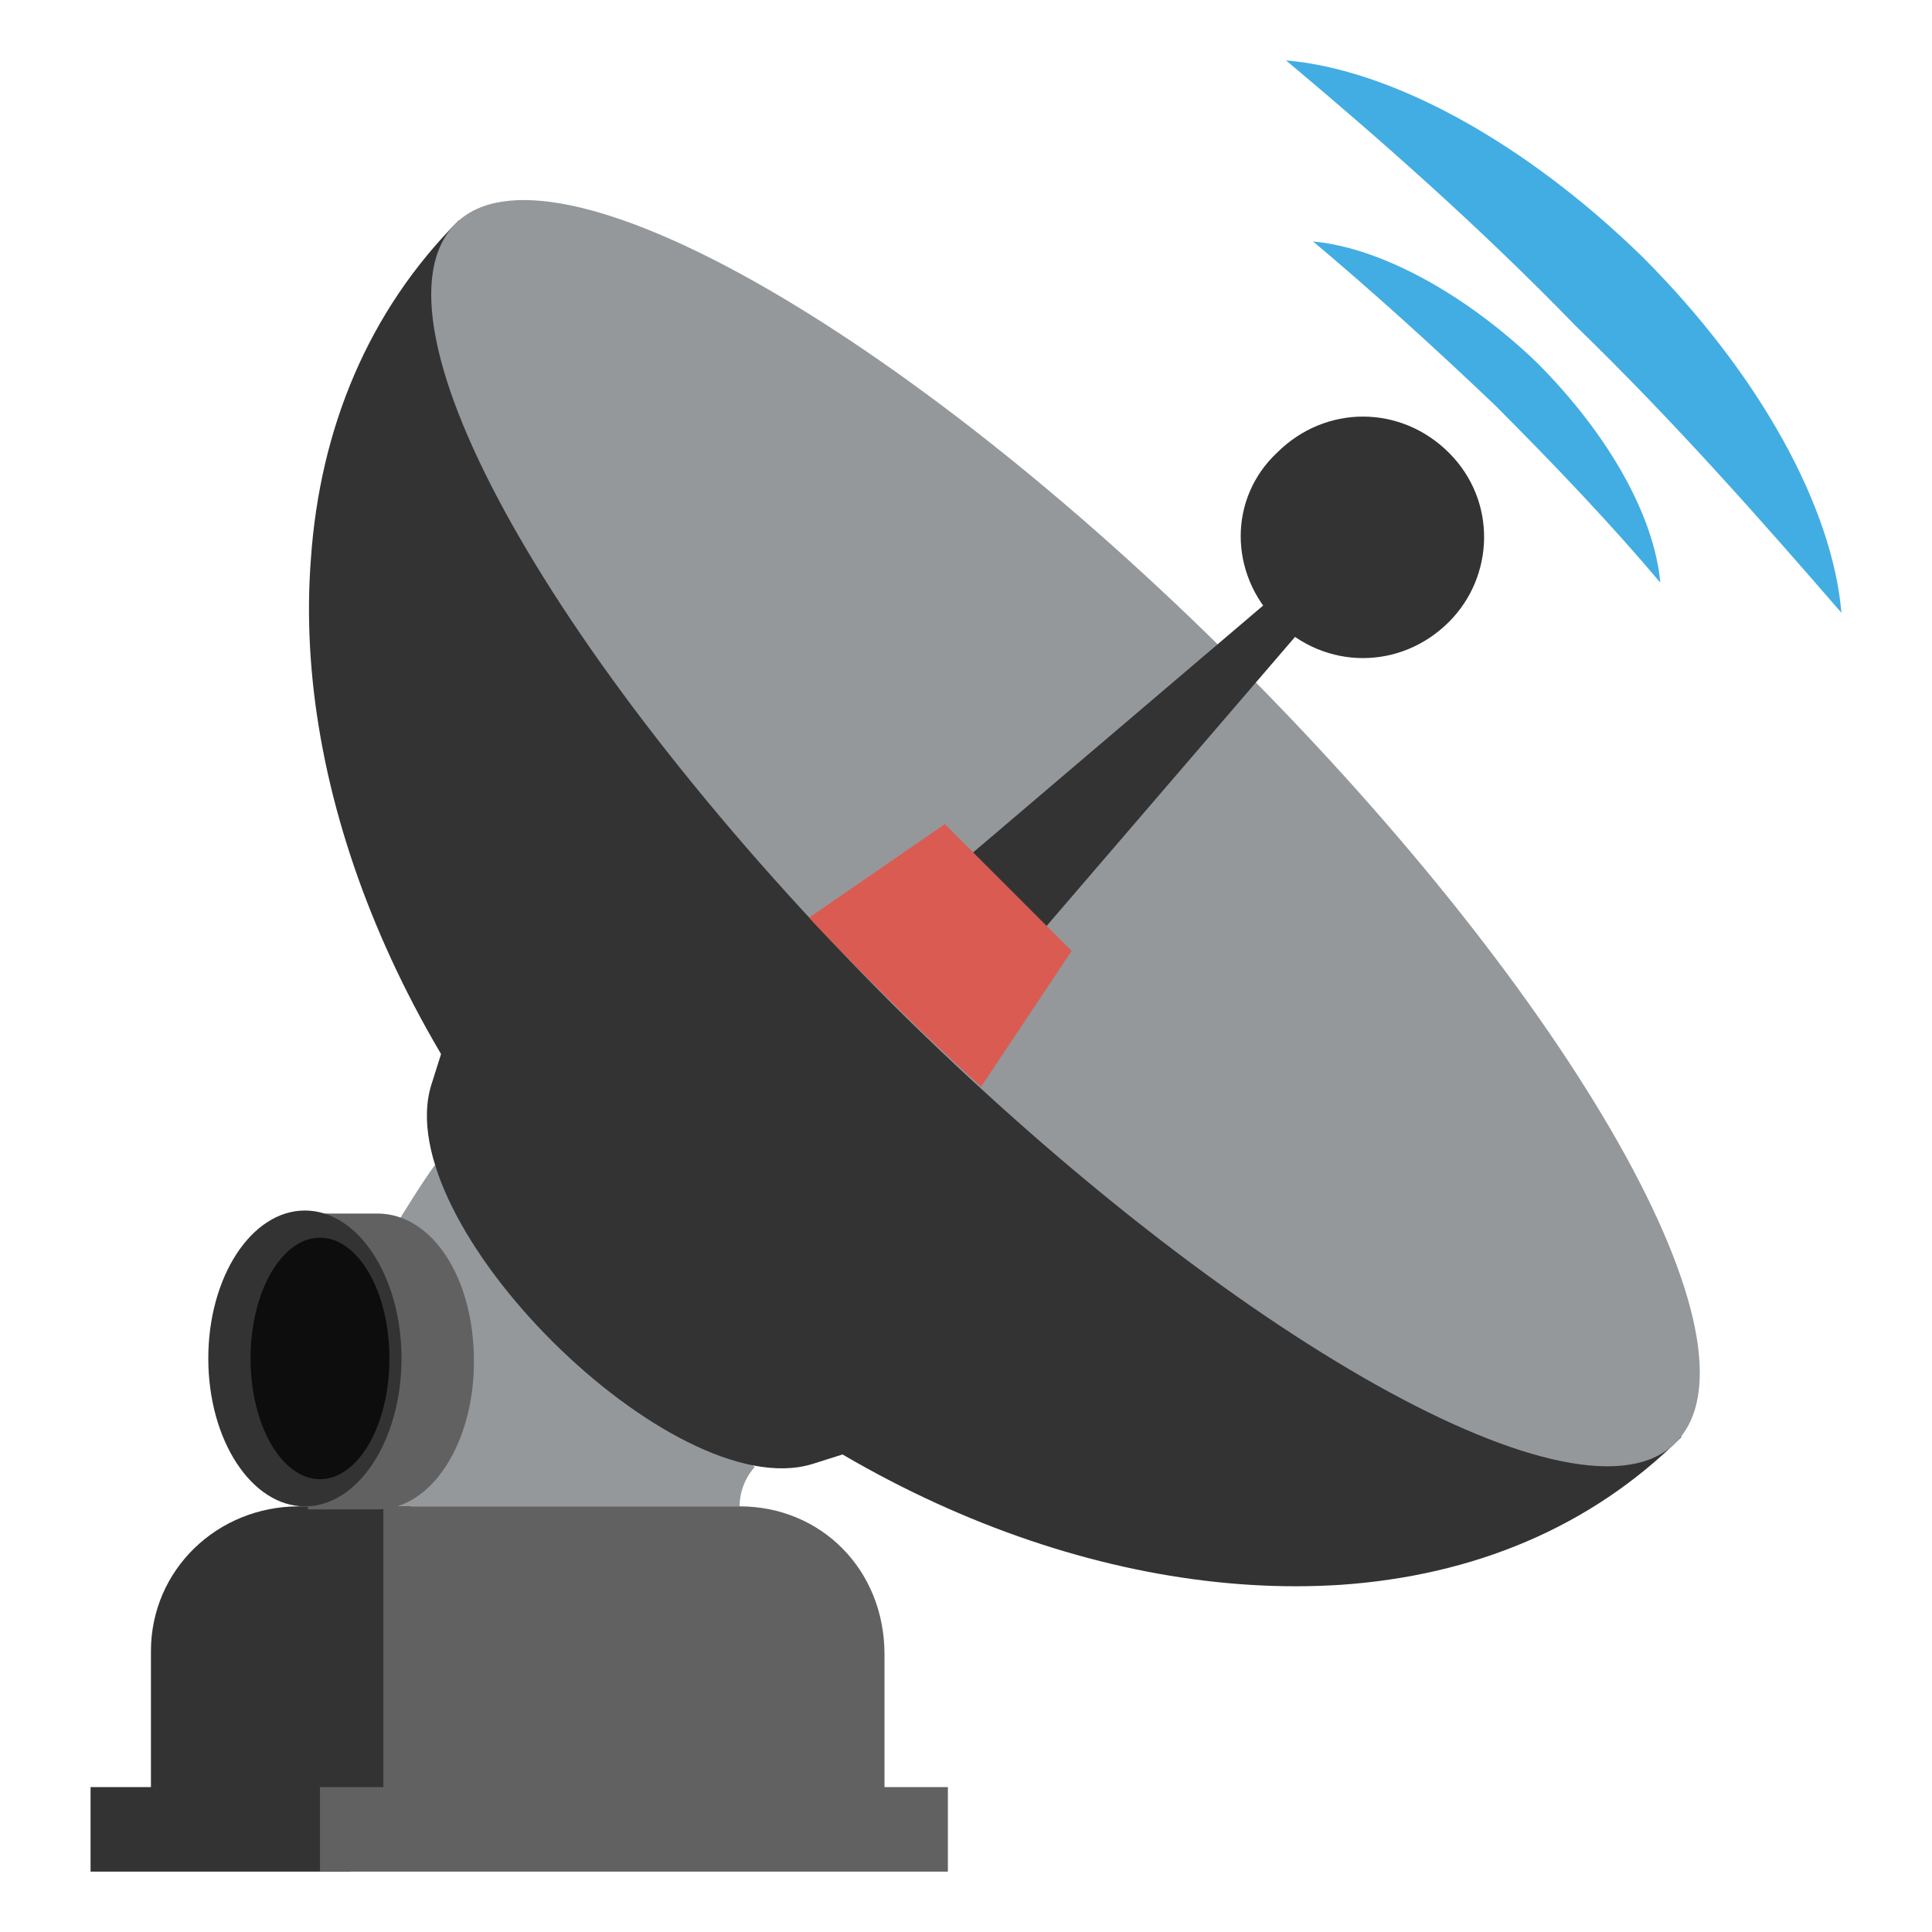 <?xml version="1.0" encoding="utf-8"?>
<!-- Uploaded to: SVG Repo, www.svgrepo.com, Generator: SVG Repo Mixer Tools -->
<svg width="800px" height="800px" viewBox="0 0 64 64" xmlns="http://www.w3.org/2000/svg" xmlns:xlink="http://www.w3.org/1999/xlink" aria-hidden="true" role="img" class="iconify iconify--emojione" preserveAspectRatio="xMidYMid meet">
<path d="M25 48.6l-10.6-10s-4.5 6.2-4.5 11.3h14.6c0-.8.5-1.3.5-1.3" fill="#94989b">
</path>
<g fill="#333">
<path d="M26.9 48.5c-4.6 1.4-14.1-8-12.6-12.6l1.2-3.8l15.2 15.2l-3.8 1.2">
</path>
<path d="M15.2 7.3c-3 3-4.6 6.9-4.9 11.2c-.6 7.7 3 16.7 10.1 23.9c7.2 7.1 16.2 10.6 24 10.1c4.4-.3 8.3-1.9 11.3-4.9L15.2 7.3">
</path>
</g>
<g fill="#42ade2">
<path d="M43.5 8c1.9 1.6 3.9 3.4 6 5.4c2 2 3.9 4 5.5 5.9c-.2-2.2-1.7-4.9-4.1-7.3c-2.4-2.3-5.2-3.8-7.4-4">
</path>
<path d="M61 20.3c-.3-3.5-2.7-7.9-6.6-11.8c-3.9-3.8-8.3-6.2-11.8-6.5c3.1 2.6 6.4 5.5 9.6 8.8c3.3 3.2 6.2 6.5 8.8 9.5">
</path>
</g>
<path d="M55.5 47.8c-3.1 3.1-14.7-3.4-25.9-14.5C18.4 22.1 11.9 10.6 15.1 7.4C18.2 4.3 29.8 10.8 41 22c11.1 11.1 17.7 22.6 14.5 25.8" fill="#94989b">
</path>
<path fill="#333" d="M33.1 32.5l-2.7-2.7l12.1-10.3l1 .9z">
</path>
<path d="M32.5 36c-3-2.7-5.7-5.6-5.7-5.6l4.5-3.1l4.2 4.2l-3 4.5" fill="#da5b52">
</path>
<g fill="#333">
<path d="M48 20.6c-1.6 1.6-4.1 1.6-5.7 0c-1.6-1.6-1.6-4.1 0-5.6c1.6-1.6 4.1-1.6 5.7 0s1.5 4.1 0 5.6">
</path>
<path d="M9.9 49.9C7.2 49.9 5 52 5 54.7v5.2h8.6v-10H9.9z">
</path>
</g>
<path d="M24.5 49.9H12.7V60h16.6v-5.2c0-2.8-2.1-4.9-4.8-4.9" fill="#616161">
</path>
<path fill="#333" d="M3 59.2h8.6V62H3z">
</path>
<g fill="#616161">
<path d="M10.6 59.2h20.8V62H10.6z">
</path>
<path d="M12.5 40.2h-2.3v1.5c-.6.9-.9 2.1-.9 3.4c0 1.3.3 2.5.9 3.4V50h2.3c1.8 0 3.2-2.2 3.2-4.9c0-2.8-1.4-4.9-3.2-4.9">
</path>
</g>
<ellipse cx="10.1" cy="45" rx="3.2" ry="4.9" fill="#333">
</ellipse>
<ellipse cx="10.6" cy="45" rx="2.3" ry="4" fill="#0d0d0d">
</ellipse>
</svg>